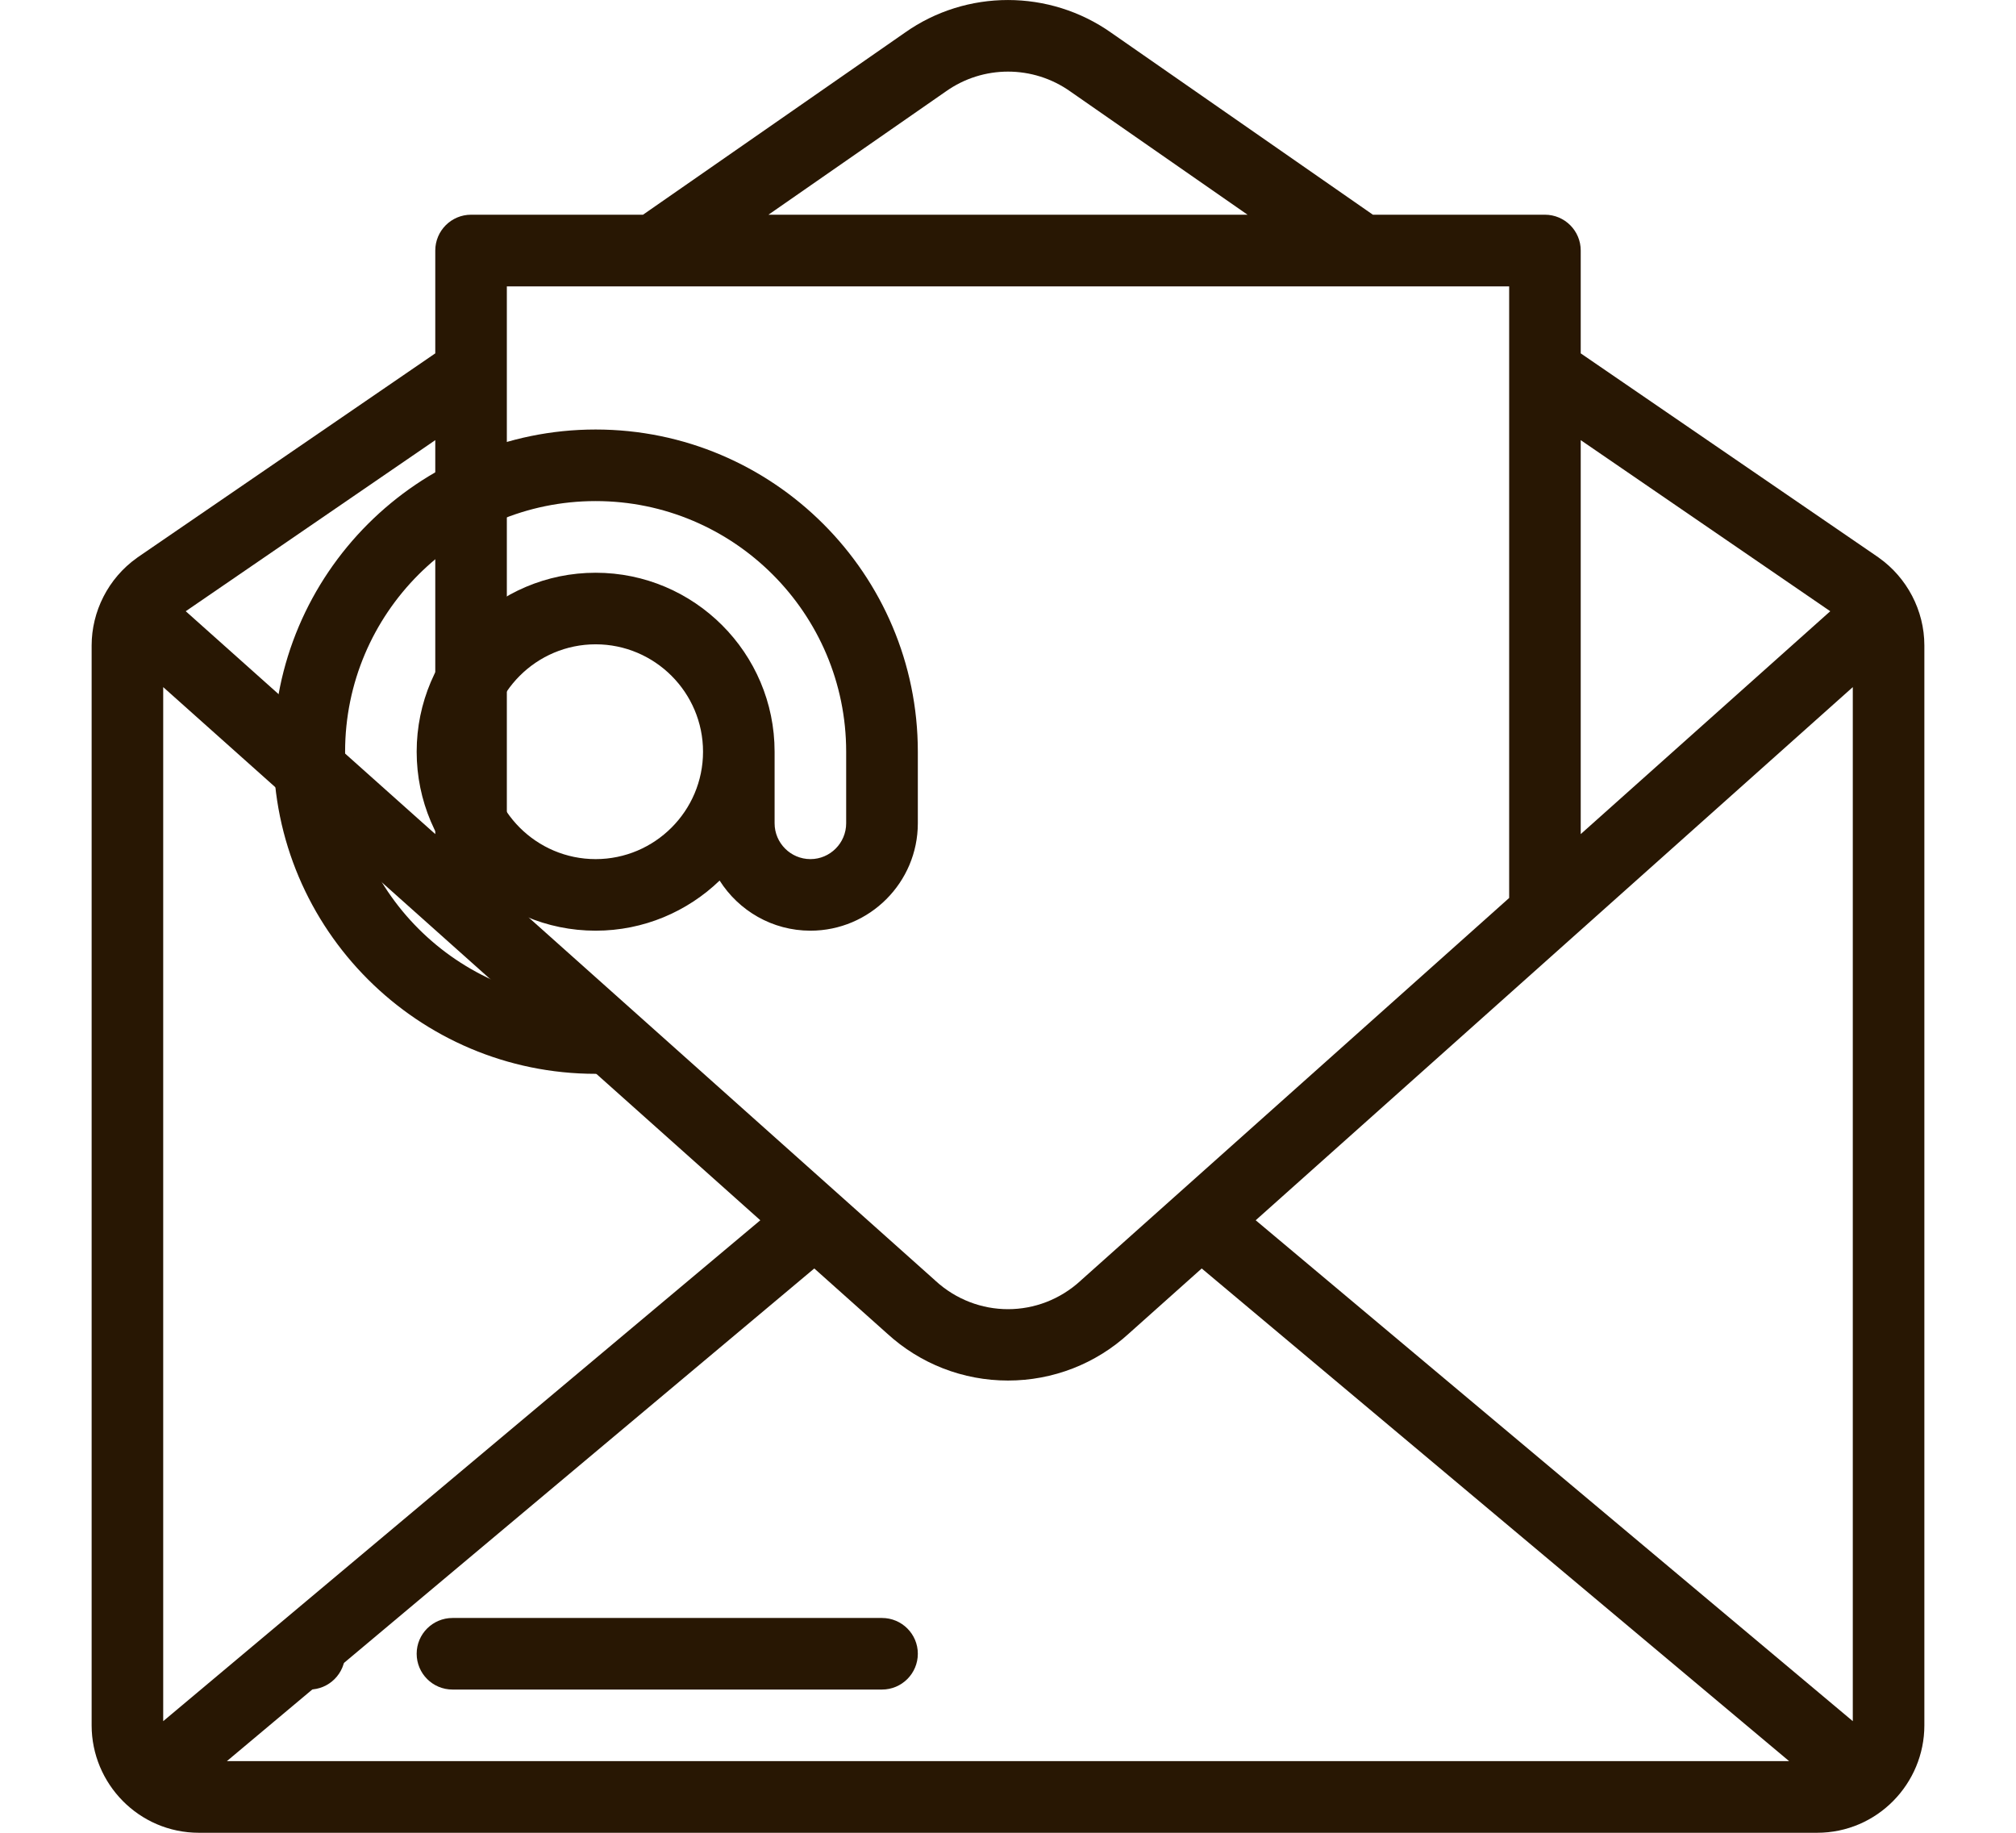 <svg width="22" height="20" viewBox="0 0 22 20" fill="none" xmlns="http://www.w3.org/2000/svg">
<path d="M3.375 17.656C3.159 17.656 2.984 17.831 2.984 18.046C2.984 18.262 3.159 18.437 3.375 18.437C3.591 18.437 3.766 18.262 3.766 18.046C3.766 17.831 3.591 17.656 3.375 17.656Z" fill="#281703"/>
<path d="M20.506 6.088C20.504 6.087 20.502 6.086 20.501 6.084L17.25 3.856V2.734C17.25 2.518 17.075 2.343 16.859 2.343H14.982L12.129 0.359C11.454 -0.119 10.546 -0.119 9.874 0.357L7.017 2.343H5.141C4.925 2.343 4.75 2.518 4.75 2.734V3.856L1.499 6.084C1.498 6.086 1.496 6.087 1.494 6.088C1.179 6.312 1 6.675 1 7.044V18.828C1 19.462 1.513 20 2.172 20H19.828C20.488 20 21 19.461 21 18.828V7.044C21 6.659 20.808 6.303 20.506 6.088ZM20.219 18.782L13.703 13.316L20.219 7.498V18.782ZM1.781 7.498L8.297 13.316L1.781 18.782V7.498ZM8.886 13.842L9.681 14.552C10.042 14.883 10.51 15.065 11 15.065C11.49 15.065 11.958 14.883 12.319 14.552L13.114 13.842L19.524 19.218H2.476L8.886 13.842ZM19.973 6.67L17.25 9.102V4.803L19.973 6.67ZM10.323 0.997C10.728 0.71 11.272 0.709 11.68 0.998L13.614 2.343H8.386L10.323 0.997ZM16.469 3.125V9.799L11.797 13.971C11.796 13.972 11.794 13.973 11.793 13.975C11.341 14.39 10.659 14.39 10.207 13.975C10.206 13.973 10.204 13.972 10.203 13.971L5.531 9.799C5.531 8.263 5.531 4.549 5.531 3.125H16.469ZM4.75 9.102L2.027 6.67L4.75 4.803V9.102Z" fill="#281703"/>
<path d="M9.625 17.656H4.938C4.722 17.656 4.547 17.831 4.547 18.046C4.547 18.262 4.722 18.437 4.938 18.437H9.625C9.841 18.437 10.016 18.262 10.016 18.046C10.016 17.831 9.841 17.656 9.625 17.656Z" fill="#281703"/>
<path d="M6.5 11.718C6.716 11.718 6.891 11.543 6.891 11.328C6.891 11.112 6.716 10.937 6.5 10.937C4.992 10.937 3.766 9.711 3.766 8.203C3.766 6.695 4.992 5.468 6.5 5.468C8.008 5.468 9.234 6.695 9.234 8.203V8.984C9.234 9.199 9.059 9.375 8.844 9.375C8.628 9.375 8.453 9.199 8.453 8.984V8.203C8.453 7.126 7.577 6.25 6.5 6.25C5.423 6.25 4.547 7.126 4.547 8.203C4.547 9.28 5.423 10.156 6.5 10.156C7.025 10.156 7.502 9.947 7.853 9.609C8.061 9.937 8.427 10.156 8.844 10.156C9.49 10.156 10.016 9.63 10.016 8.984V8.203C10.016 6.264 8.438 4.687 6.5 4.687C4.562 4.687 2.984 6.264 2.984 8.203C2.984 10.141 4.562 11.718 6.5 11.718ZM6.5 9.375C5.854 9.375 5.328 8.849 5.328 8.203C5.328 7.557 5.854 7.031 6.5 7.031C7.146 7.031 7.672 7.557 7.672 8.203C7.672 8.849 7.146 9.375 6.5 9.375Z" fill="#281703"/>
</svg>
